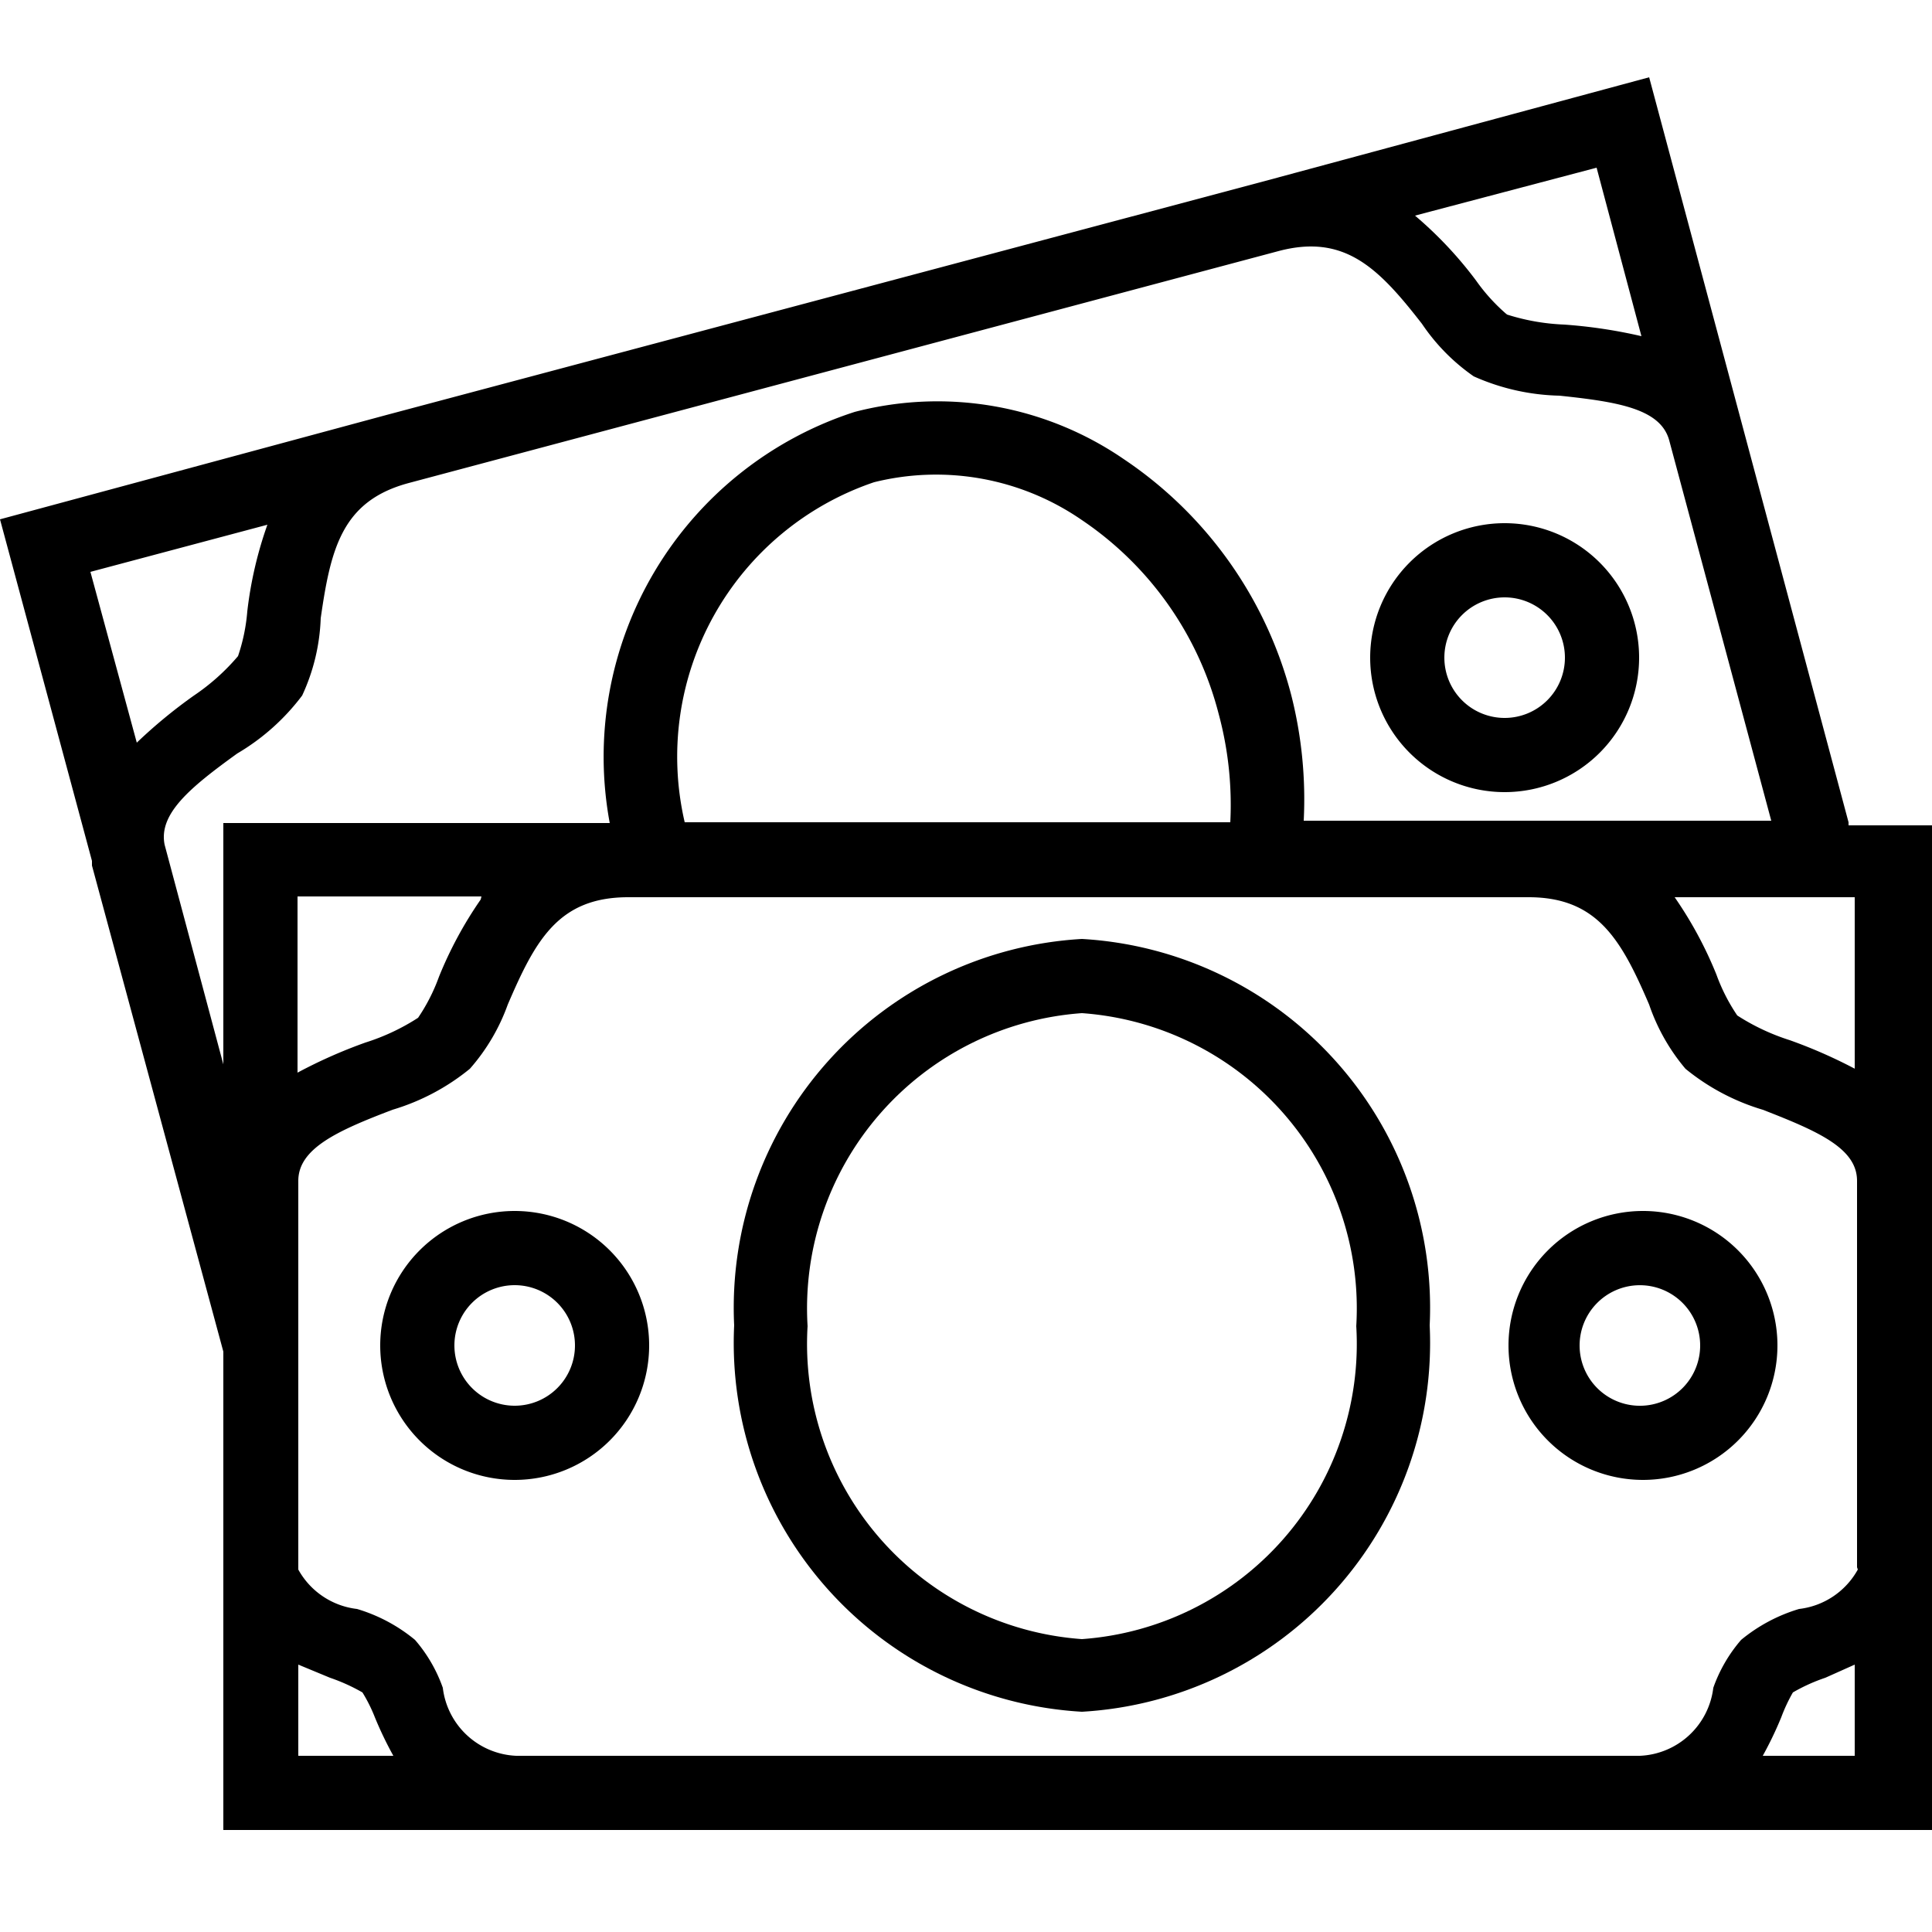 <svg xmlns="http://www.w3.org/2000/svg" viewBox="0 0 25 25"><path d="M23.92 10.64L21.34 1l-5 1.35L5 5.37 0 6.72l1.19 4.42v.06l1.7 6.29v6.19H25v-13h-1.08zm-3.26-8.47l.58 2.18a6.45 6.45 0 00-1-.15 2.8 2.8 0 01-.74-.13 2.4 2.4 0 01-.4-.44 5.11 5.11 0 00-.79-.84zM1.17 7.4l2.29-.61a5.09 5.09 0 00-.26 1.12 2.39 2.39 0 01-.12.58 2.8 2.8 0 01-.57.51 6.5 6.5 0 00-.74.61zm1.73 6.41l-.77-2.88c-.08-.4.33-.74.94-1.18A2.87 2.87 0 003.91 9a2.58 2.58 0 00.24-1c.13-.91.28-1.52 1.14-1.75l11.25-3c.86-.23 1.3.22 1.86.94a2.58 2.58 0 00.67.68 2.87 2.87 0 001.11.25c.76.08 1.31.17 1.42.58l1.32 4.92h-6.05A5.47 5.47 0 0016.71 9a5.27 5.27 0 00-2.17-3.06 4.26 4.26 0 00-3.48-.61 4.69 4.69 0 00-3.17 5.32h-5v3.17zm13-3.17H8.86a3.75 3.75 0 012.45-4.4 3.32 3.32 0 012.69.49 4.32 4.32 0 011.77 2.51 4.51 4.51 0 01.15 1.4zm-9.68 1a5.11 5.11 0 00-.54 1 2.39 2.39 0 01-.27.53 2.8 2.8 0 01-.68.32 6.45 6.45 0 00-.88.39V11.6h2.38zM3.86 22.72v-1.18l.41.17a2.4 2.4 0 01.42.19 2 2 0 01.16.32 4.76 4.76 0 00.24.5H3.86zm20.18 0h-1.23a4.73 4.73 0 00.24-.5 2.16 2.16 0 01.15-.32 2.3 2.3 0 01.42-.19l.38-.17v1.18zm0-2.41a1 1 0 01-.76.51 2.14 2.14 0 00-.75.4 1.93 1.93 0 00-.36.62 1 1 0 01-.95.88H6.68a1 1 0 01-.95-.88 1.92 1.92 0 00-.36-.62 2.13 2.13 0 00-.75-.4 1 1 0 01-.76-.51v-5.03c0-.42.51-.65 1.22-.92a2.88 2.88 0 001-.53 2.57 2.57 0 00.49-.83c.36-.84.66-1.39 1.56-1.39h11.65c.89 0 1.2.55 1.56 1.39a2.57 2.57 0 00.47.83 2.87 2.87 0 001 .53c.72.28 1.22.5 1.22.92v5zm0-6.46a6.43 6.43 0 00-.88-.39 2.82 2.82 0 01-.68-.32 2.39 2.39 0 01-.27-.53 5.11 5.11 0 00-.54-1H24v2.25z"/><path d="M21.25 15.67A1.74 1.74 0 1023 17.41a1.74 1.74 0 00-1.75-1.74zm0 2.52a.78.78 0 11.75-.78.78.78 0 01-.75.78zM6.66 15.67a1.74 1.74 0 101.74 1.74 1.74 1.74 0 00-1.74-1.74zm0 2.52a.78.78 0 11.78-.78.78.78 0 01-.78.78zM14 12.15a4.78 4.78 0 00-4.5 5 4.78 4.78 0 004.5 5 4.78 4.78 0 004.5-5 4.78 4.78 0 00-4.5-5zm0 9.06a3.83 3.83 0 01-3.55-4.05A3.83 3.83 0 0114 13.11a3.83 3.83 0 013.55 4.05A3.83 3.83 0 0114 21.21zm5.47-10.96a1.74 1.74 0 10-1.74-1.74 1.74 1.74 0 001.74 1.74zm0-2.52a.78.78 0 11-.78.78.78.78 0 01.78-.78z"/></svg>